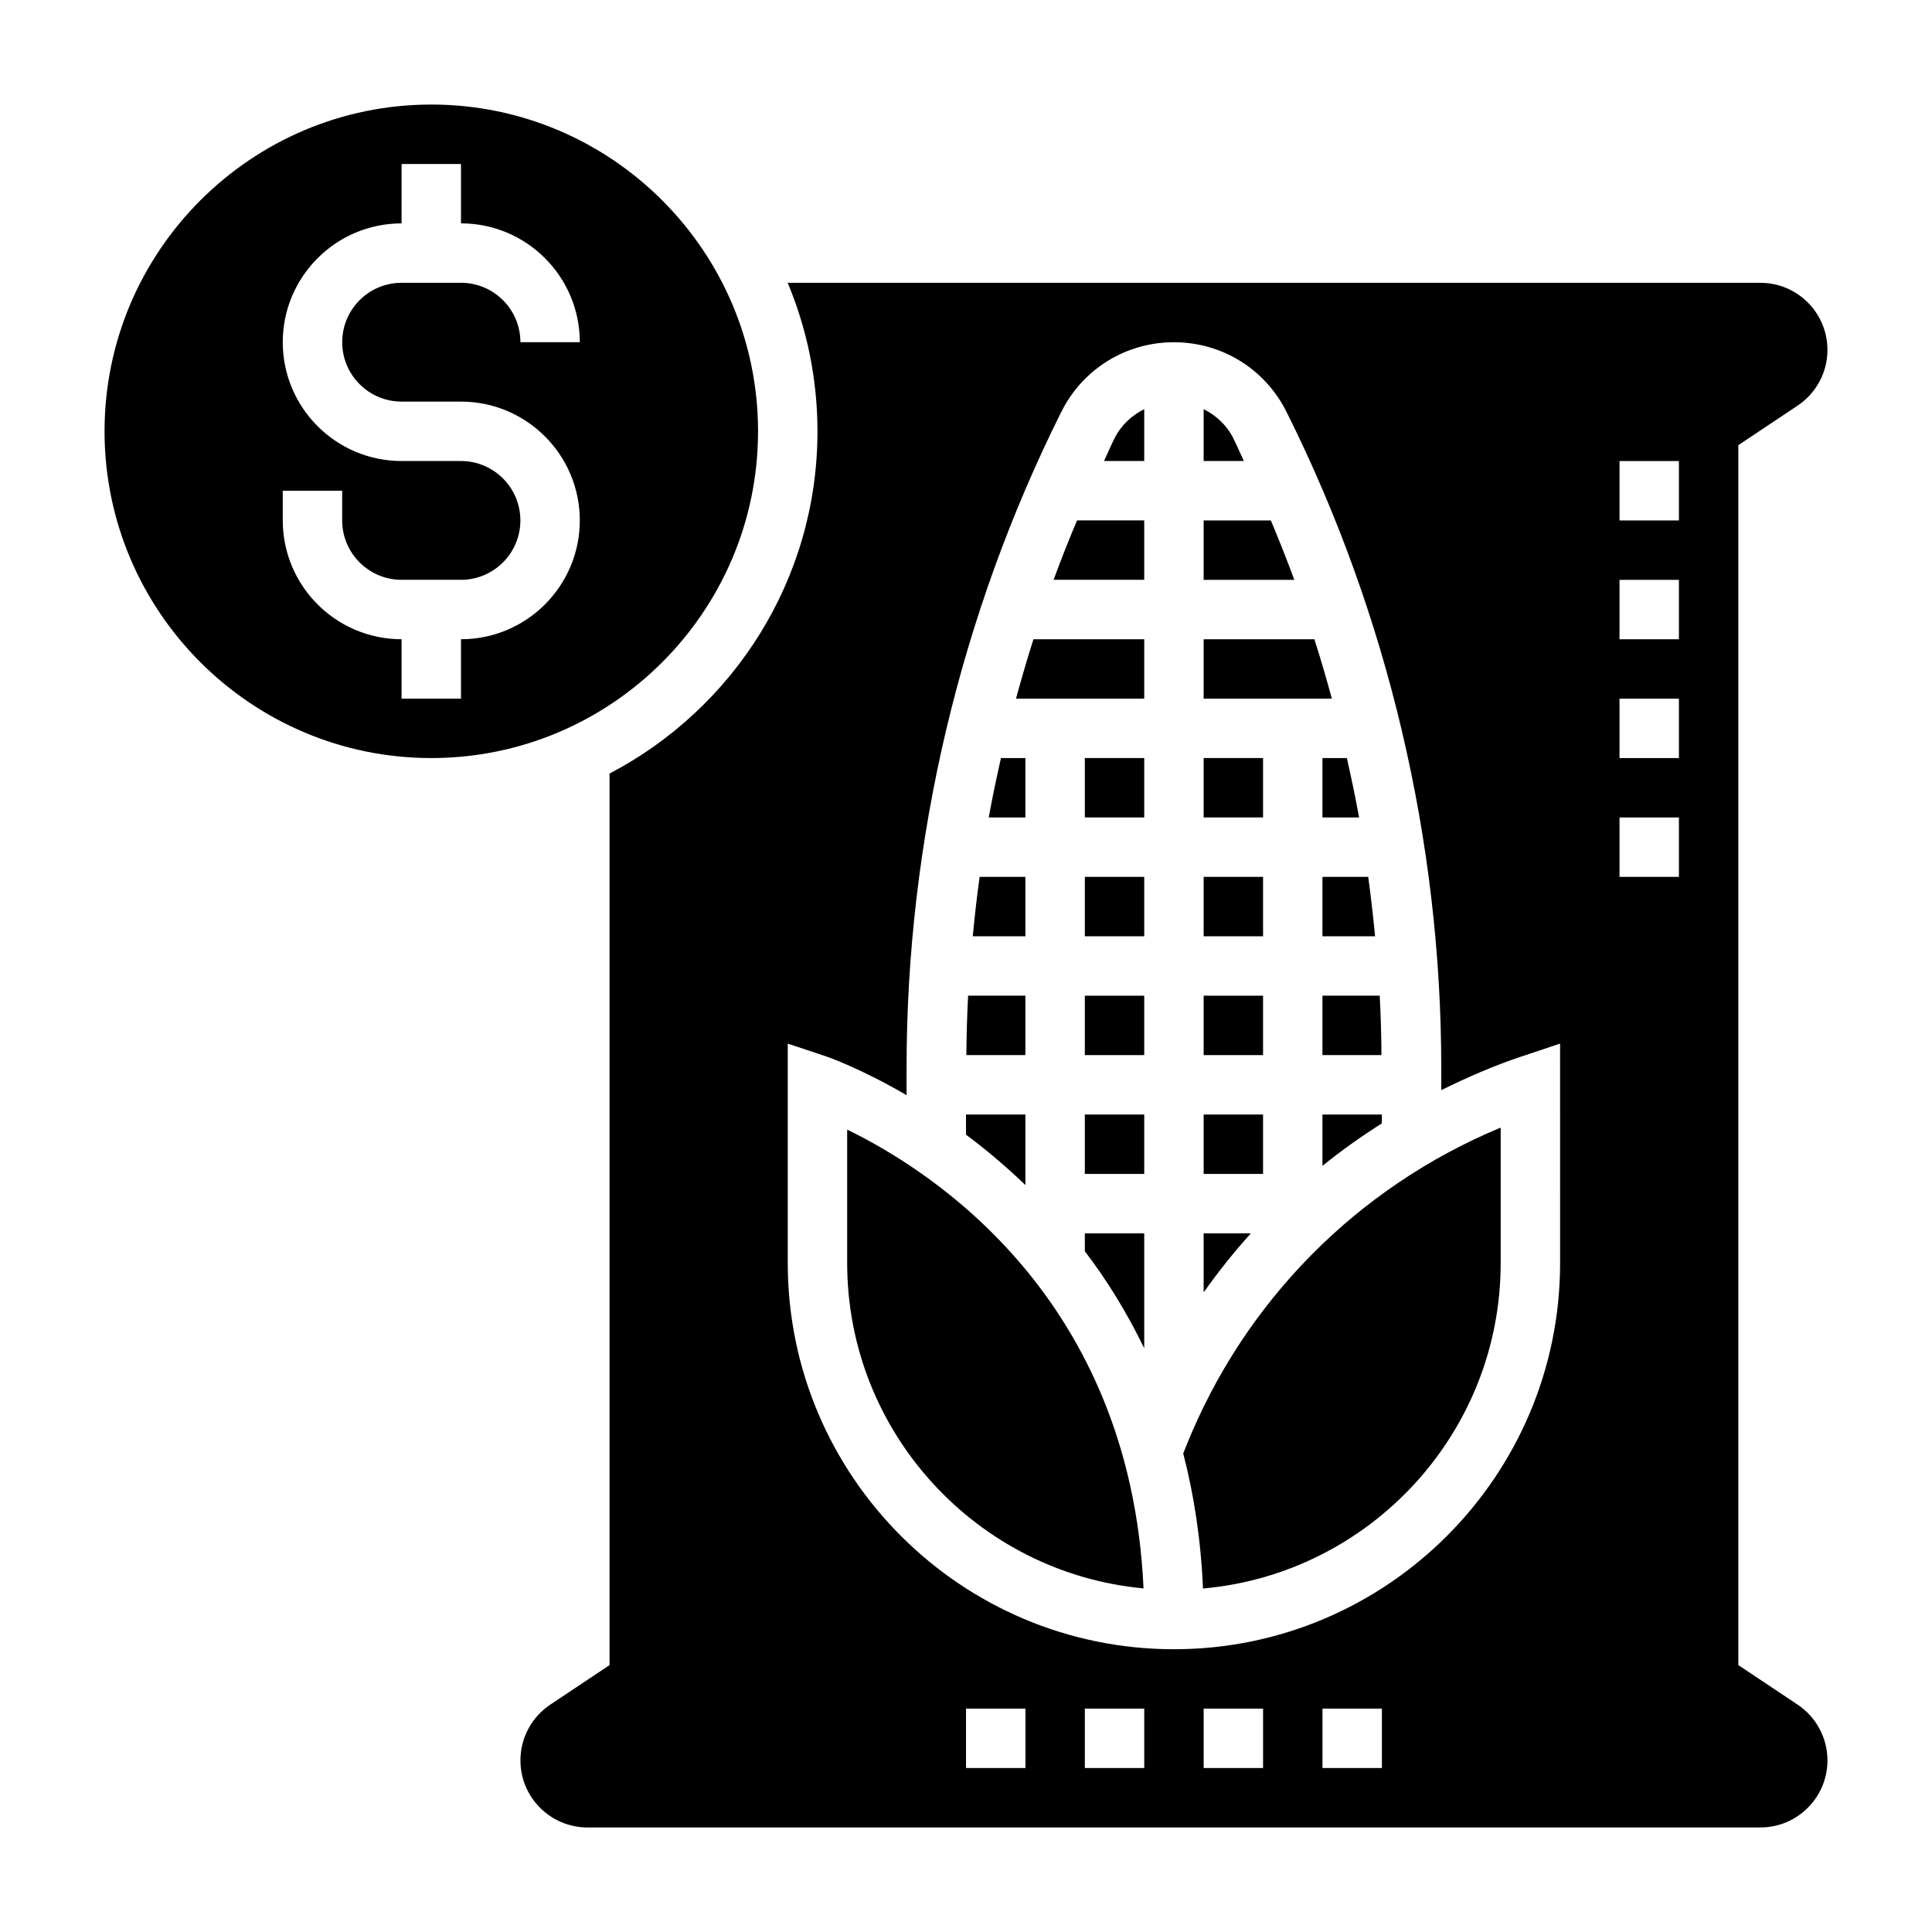 <?xml version="1.0" encoding="UTF-8"?>
<!-- Uploaded to: SVG Repo, www.svgrepo.com, Generator: SVG Repo Mixer Tools -->
<svg fill="#000000" width="800px" height="800px" version="1.1" viewBox="144 144 512 512" xmlns="http://www.w3.org/2000/svg">
 <g>
  <path d="m431.49 344.89h15.742v15.742h-15.742z"/>
  <path d="m431.49 376.38h15.742v15.742h-15.742z"/>
  <path d="m413.25 329.15h33.984v-15.742h-29.355c-1.66 5.211-3.195 10.461-4.629 15.742z"/>
  <path d="m439.36 260.16c-0.992 1.977-1.836 4.023-2.785 6.016h10.656v-13.746c-3.312 1.668-6.133 4.25-7.871 7.731z"/>
  <path d="m494.46 423.61h15.648c-0.047-5.25-0.188-10.5-0.465-15.742h-15.184z"/>
  <path d="m423.21 297.66h24.023v-15.742h-17.812c-2.191 5.191-4.262 10.441-6.211 15.742z"/>
  <path d="m494.46 452.96c5.016-4.047 10.273-7.785 15.742-11.25l0.004-2.352h-15.742z"/>
  <path d="m431.49 407.87h15.742v15.742h-15.742z"/>
  <path d="m494.46 392.12h13.949c-0.496-5.258-1.102-10.508-1.82-15.742h-12.129z"/>
  <path d="m431.49 475.59c5.777 7.551 11.109 16.137 15.742 25.719v-30.457h-15.742z"/>
  <path d="m415.74 344.89h-6.473c-1.18 5.227-2.289 10.469-3.242 15.742h9.715z"/>
  <path d="m344.89 258.3c0-47.742-38.848-86.594-86.594-86.594-47.742 0.004-86.59 38.852-86.59 86.594 0 47.742 38.848 86.594 86.594 86.594 47.742 0 86.59-38.848 86.59-86.594zm-94.465-7.871h15.742c17.367 0 31.488 14.121 31.488 31.488 0 17.367-14.121 31.488-31.488 31.488v15.742h-15.742v-15.742c-17.367 0-31.488-14.121-31.488-31.488v-7.871h15.742v7.871c0 8.684 7.062 15.742 15.742 15.742h15.742c8.684 0 15.742-7.062 15.742-15.742 0-8.684-7.062-15.742-15.742-15.742h-15.742c-17.367 0-31.488-14.121-31.488-31.488s14.121-31.488 31.488-31.488l0.004-15.746h15.742v15.742c17.367 0 31.488 14.121 31.488 31.488h-15.742c0-8.684-7.062-15.742-15.742-15.742h-15.742c-8.684 0-15.742 7.062-15.742 15.742-0.004 8.684 7.055 15.746 15.738 15.746z"/>
  <path d="m415.74 376.38h-12.129c-0.723 5.234-1.324 10.484-1.82 15.742h13.949z"/>
  <path d="m415.74 407.87h-15.184c-0.27 5.242-0.418 10.492-0.465 15.742h15.648z"/>
  <path d="m368.51 443.36v35.359c0 45.027 34.551 82.145 78.539 86.223-3.519-76.863-55.75-110.51-78.539-121.58z"/>
  <path d="m415.74 439.36h-15.742v5.344c5.141 3.824 10.445 8.258 15.742 13.344z"/>
  <path d="m431.49 439.36h15.742v15.742h-15.742z"/>
  <path d="m462.98 439.36h15.742v15.742h-15.742z"/>
  <path d="m462.98 470.85v15.641c3.883-5.465 8.039-10.699 12.516-15.641z"/>
  <path d="m458.29 527.37-0.723 1.793c2.824 10.895 4.684 22.805 5.234 35.809 44.156-3.91 78.895-41.098 78.895-86.25v-35.895c-37.953 15.758-68.023 46.066-83.406 84.543z"/>
  <path d="m494.46 360.64h9.715c-0.953-5.273-2.062-10.516-3.242-15.742h-6.473z"/>
  <path d="m620.38 595.74-15.703-10.473v-323.3l15.703-10.469c4.953-3.305 7.914-8.832 7.914-14.781 0-9.801-7.977-17.77-17.77-17.77h-257.78c5.07 12.125 7.894 25.418 7.894 39.359 0 39.391-22.402 73.594-55.105 90.695v236.27l-15.703 10.469c-4.949 3.309-7.91 8.836-7.91 14.785 0 9.801 7.973 17.77 17.766 17.77h310.84c9.793 0 17.77-7.969 17.77-17.77 0-5.949-2.961-11.477-7.914-14.781zm-204.63 16.805h-15.742v-15.742h15.742zm31.488 0h-15.742v-15.742h15.742zm31.488 0h-15.742v-15.742h15.742zm31.488 0h-15.742v-15.742h15.742zm47.23-133.82c0 56.426-45.91 102.34-102.34 102.34-56.426 0-102.34-45.91-102.34-102.34v-58.152l10.359 3.449c0.293 0.094 8.988 3.125 21.129 10.211v-7.336c0-60.008 14.184-120.09 41.02-173.77 5.688-11.371 17.117-18.43 29.828-18.43 12.715 0 24.145 7.062 29.828 18.438 26.836 53.668 41.02 113.76 41.02 173.77v5.992c6.824-3.352 13.809-6.43 21.129-8.871l10.359-3.461zm31.488-102.34h-15.742v-15.742h15.742zm0-31.488h-15.742v-15.742h15.742zm0-31.488h-15.742v-15.742h15.742zm0-31.488h-15.742v-15.742h15.742z"/>
  <path d="m462.98 407.87h15.742v15.742h-15.742z"/>
  <path d="m470.85 260.16c-1.738-3.481-4.559-6.062-7.871-7.731v13.746h10.66c-0.957-1.992-1.805-4.039-2.789-6.016z"/>
  <path d="m462.98 376.38h15.742v15.742h-15.742z"/>
  <path d="m480.79 281.92h-17.812v15.742h24.027c-1.957-5.297-4.027-10.539-6.215-15.742z"/>
  <path d="m492.33 313.41h-29.352v15.742h33.984c-1.434-5.281-2.969-10.531-4.633-15.742z"/>
  <path d="m462.98 344.89h15.742v15.742h-15.742z"/>
 </g>
</svg>